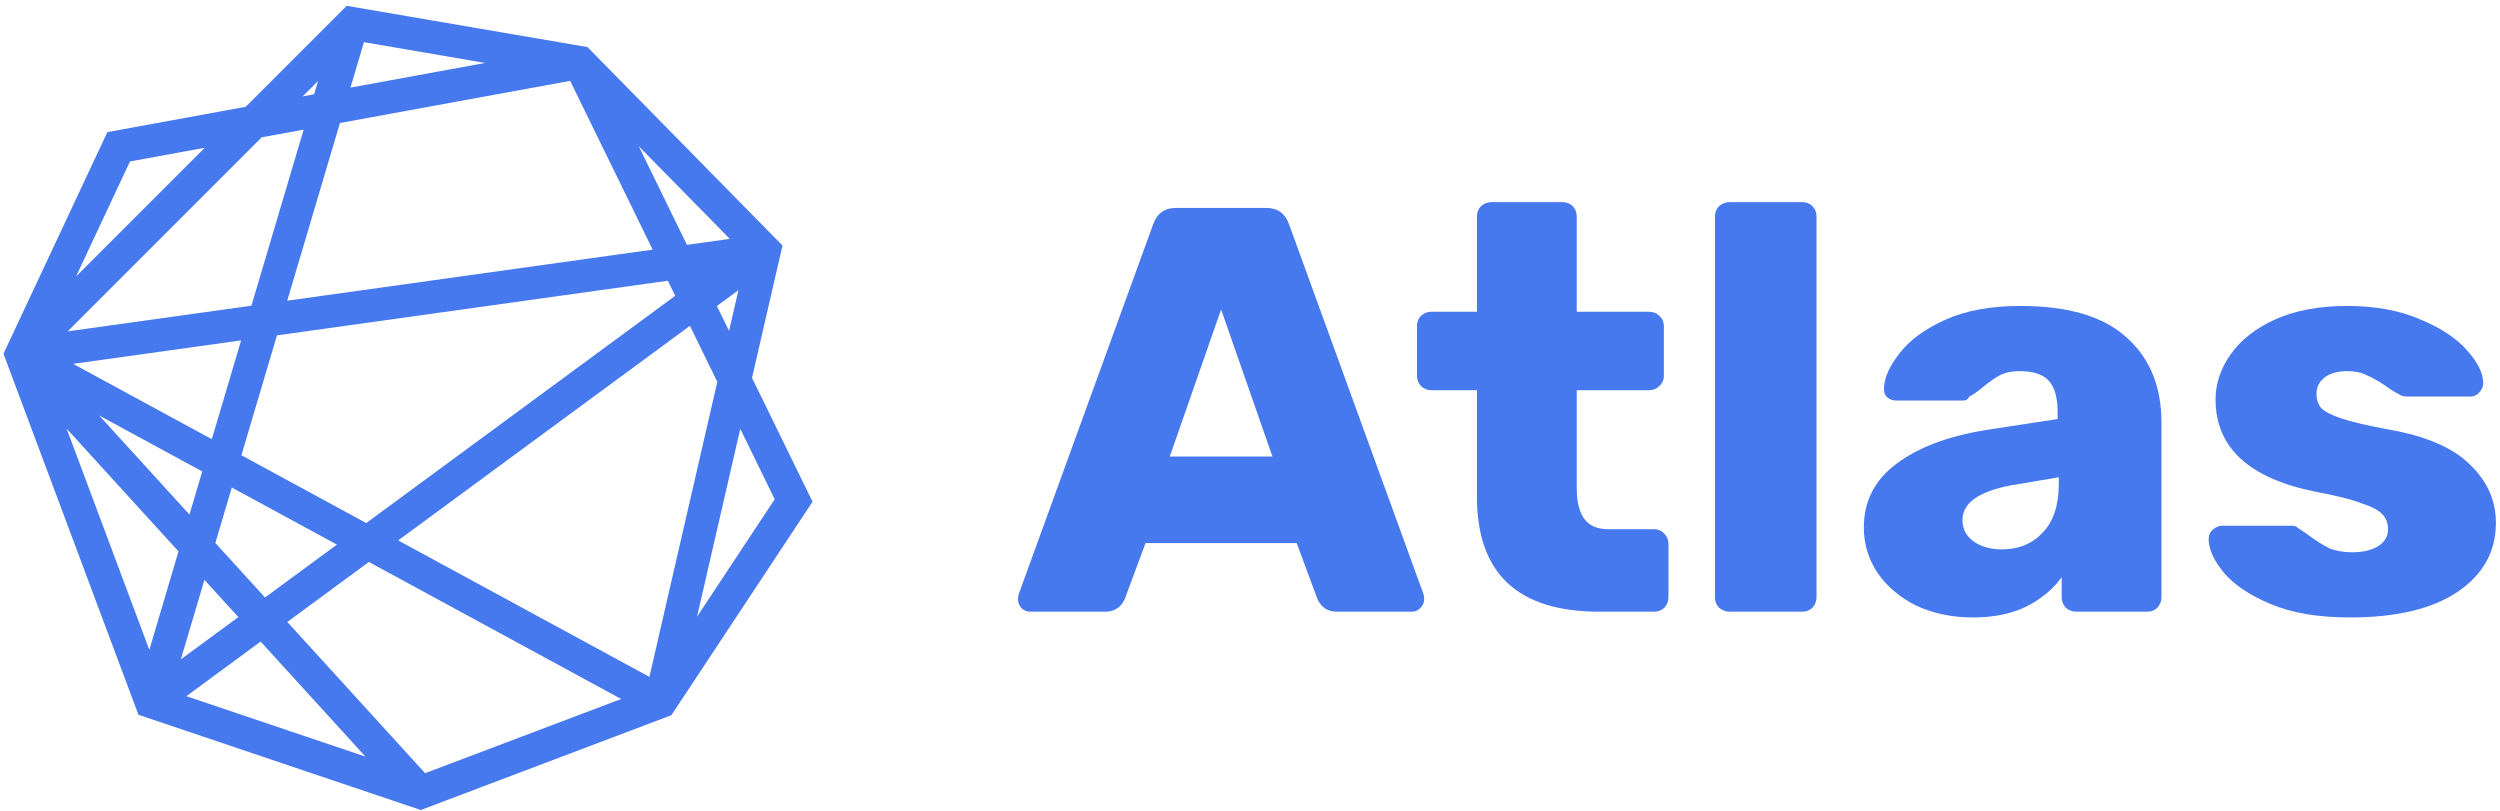 <svg width="330" height="107" viewBox="0 0 330 107" fill="none" xmlns="http://www.w3.org/2000/svg">
<path d="M135.983 80.742C135.577 80.742 135.196 80.59 134.841 80.285C134.537 79.93 134.384 79.549 134.384 79.143C134.384 78.839 134.41 78.61 134.46 78.458L152.201 29.651C152.709 28.179 153.724 27.443 155.247 27.443H167.125C168.648 27.443 169.663 28.179 170.171 29.651L187.912 78.458C187.963 78.61 187.988 78.839 187.988 79.143C187.988 79.549 187.81 79.93 187.455 80.285C187.151 80.59 186.795 80.742 186.389 80.742H176.491C175.272 80.742 174.409 80.184 173.902 79.067L171.161 71.681H151.212L148.471 79.067C147.963 80.184 147.1 80.742 145.882 80.742H135.983ZM154.41 60.26H167.963L161.186 40.844L154.41 60.26Z" fill="#4678EE"/>
<path d="M211.101 80.742C200.339 80.742 194.959 75.692 194.959 65.59V51.504H188.943C188.436 51.504 187.979 51.326 187.573 50.971C187.218 50.565 187.04 50.108 187.04 49.6V43.052C187.04 42.494 187.218 42.037 187.573 41.682C187.979 41.326 188.436 41.149 188.943 41.149H194.959V28.585C194.959 28.027 195.136 27.57 195.492 27.215C195.898 26.859 196.355 26.682 196.862 26.682H206.228C206.786 26.682 207.243 26.859 207.598 27.215C207.953 27.57 208.131 28.027 208.131 28.585V41.149H217.649C218.207 41.149 218.664 41.326 219.019 41.682C219.425 42.037 219.629 42.494 219.629 43.052V49.6C219.629 50.159 219.425 50.615 219.019 50.971C218.664 51.326 218.207 51.504 217.649 51.504H208.131V64.448C208.131 66.225 208.461 67.57 209.121 68.484C209.781 69.397 210.847 69.854 212.319 69.854H218.334C218.893 69.854 219.349 70.057 219.705 70.463C220.06 70.819 220.238 71.275 220.238 71.834V78.839C220.238 79.346 220.06 79.803 219.705 80.209C219.349 80.565 218.893 80.742 218.334 80.742H211.101Z" fill="#4678EE"/>
<path d="M228.357 80.742C227.799 80.742 227.316 80.565 226.91 80.209C226.555 79.854 226.377 79.397 226.377 78.839V28.585C226.377 28.027 226.555 27.57 226.91 27.215C227.316 26.859 227.799 26.682 228.357 26.682H237.875C238.433 26.682 238.89 26.859 239.245 27.215C239.6 27.57 239.778 28.027 239.778 28.585V78.839C239.778 79.346 239.6 79.803 239.245 80.209C238.89 80.565 238.433 80.742 237.875 80.742H228.357Z" fill="#4678EE"/>
<path d="M260.416 81.504C257.725 81.504 255.263 80.996 253.03 79.981C250.847 78.915 249.121 77.468 247.852 75.641C246.634 73.813 246.025 71.808 246.025 69.626C246.025 66.174 247.446 63.382 250.289 61.25C253.182 59.067 257.141 57.57 262.167 56.758L271.608 55.311V54.397C271.608 52.519 271.228 51.148 270.466 50.286C269.705 49.423 268.41 48.991 266.583 48.991C265.568 48.991 264.705 49.169 263.994 49.524C263.334 49.88 262.573 50.413 261.71 51.123C261.05 51.681 260.466 52.088 259.959 52.341C259.756 52.697 259.502 52.874 259.197 52.874H250.365C249.857 52.874 249.426 52.722 249.07 52.418C248.766 52.062 248.639 51.656 248.69 51.199C248.74 49.829 249.426 48.306 250.746 46.631C252.065 44.905 254.07 43.433 256.761 42.215C259.451 40.996 262.776 40.387 266.735 40.387C273.03 40.387 277.7 41.783 280.745 44.575C283.791 47.316 285.314 51.047 285.314 55.768V78.839C285.314 79.346 285.136 79.803 284.781 80.209C284.426 80.565 283.969 80.742 283.41 80.742H274.045C273.537 80.742 273.08 80.565 272.674 80.209C272.319 79.803 272.141 79.346 272.141 78.839V76.174C271.025 77.747 269.476 79.042 267.497 80.057C265.517 81.022 263.157 81.504 260.416 81.504ZM264.223 72.519C266.456 72.519 268.258 71.783 269.629 70.311C271.05 68.839 271.761 66.707 271.761 63.915V63.001L265.441 64.067C261.177 64.879 259.045 66.402 259.045 68.636C259.045 69.803 259.527 70.742 260.492 71.453C261.507 72.164 262.751 72.519 264.223 72.519Z" fill="#4678EE"/>
<path d="M310.195 81.504C306.033 81.504 302.555 80.92 299.764 79.752C296.972 78.585 294.89 77.189 293.52 75.565C292.2 73.94 291.54 72.468 291.54 71.148C291.54 70.641 291.718 70.235 292.073 69.93C292.479 69.575 292.911 69.397 293.368 69.397H302.581C302.885 69.397 303.139 69.499 303.342 69.702C304.205 70.26 304.687 70.59 304.789 70.692C305.753 71.402 306.642 71.961 307.454 72.367C308.317 72.722 309.332 72.9 310.5 72.9C311.87 72.9 312.987 72.646 313.85 72.138C314.763 71.58 315.22 70.819 315.22 69.854C315.22 69.042 314.967 68.382 314.459 67.874C314.002 67.367 313.088 66.885 311.718 66.428C310.398 65.92 308.368 65.412 305.626 64.905C296.845 63.128 292.454 59.067 292.454 52.722C292.454 50.641 293.114 48.661 294.434 46.783C295.804 44.854 297.784 43.306 300.373 42.138C303.012 40.971 306.159 40.387 309.814 40.387C313.52 40.387 316.718 40.971 319.408 42.138C322.149 43.255 324.23 44.626 325.652 46.25C327.073 47.824 327.784 49.27 327.784 50.59C327.784 51.047 327.606 51.453 327.251 51.808C326.946 52.164 326.565 52.341 326.109 52.341H317.733C317.276 52.341 316.921 52.24 316.667 52.037C316.058 51.732 315.449 51.352 314.84 50.895C313.926 50.286 313.114 49.829 312.403 49.524C311.743 49.169 310.88 48.991 309.814 48.991C308.545 48.991 307.555 49.27 306.845 49.829C306.134 50.387 305.779 51.098 305.779 51.961C305.779 52.722 305.982 53.357 306.388 53.864C306.845 54.321 307.733 54.778 309.053 55.235C310.423 55.692 312.479 56.174 315.22 56.681C320.195 57.544 323.799 59.093 326.032 61.326C328.317 63.509 329.459 66.072 329.459 69.016C329.459 72.823 327.758 75.869 324.357 78.153C321.007 80.387 316.286 81.504 310.195 81.504Z" fill="#4678EE"/>
<path fill-rule="evenodd" clip-rule="evenodd" d="M45.764 0.768L77.546 6.216L103.288 32.409L99.265 49.882L107.256 66.226L88.622 94.404L55.542 106.921L18.275 94.349L0.46 46.694L14.173 17.44L32.435 14.096L45.764 0.768ZM27.029 19.503L17.156 21.31L10.041 36.491L27.029 19.503ZM8.791 56.574L19.711 85.783L23.565 72.789L8.791 56.574ZM26.984 76.541L23.869 87.041L31.462 81.457L26.984 76.541ZM34.981 78.868L28.427 71.675L30.6 64.352L44.473 71.888L34.981 78.868ZM34.404 84.686L24.598 91.897L48.242 99.874L34.404 84.686ZM56.112 102.061L37.923 82.097L48.691 74.178L81.994 92.267L56.112 102.061ZM92.007 81.409L102.262 65.902L97.717 56.606L92.007 81.409ZM94.686 50.407L85.722 89.348L52.557 71.335L91.07 43.01L94.686 50.407ZM96.234 43.682L97.473 38.301L94.627 40.395L96.234 43.682ZM92.688 36.428L92.696 36.422L92.686 36.424L92.688 36.428ZM90.678 32.318L96.331 31.528L84.315 19.301L90.678 32.318ZM75.26 10.672L86.152 32.95L37.915 39.691L44.873 16.235L75.26 10.672ZM64.043 8.309L46.259 11.565L48.039 5.565L64.043 8.309ZM41.988 10.687L39.956 12.719L41.467 12.443L41.988 10.687ZM40.082 17.113L34.549 18.126L8.935 43.74L33.188 40.351L40.082 17.113ZM31.831 44.928L9.646 48.028L27.96 57.975L31.831 44.928ZM31.863 60.094L48.34 69.044L89.131 39.044L88.159 37.056L36.558 44.267L31.863 60.094ZM26.697 62.233L25.009 67.923L13.09 54.842L26.697 62.233Z" fill="#4678EE"/>
</svg>
